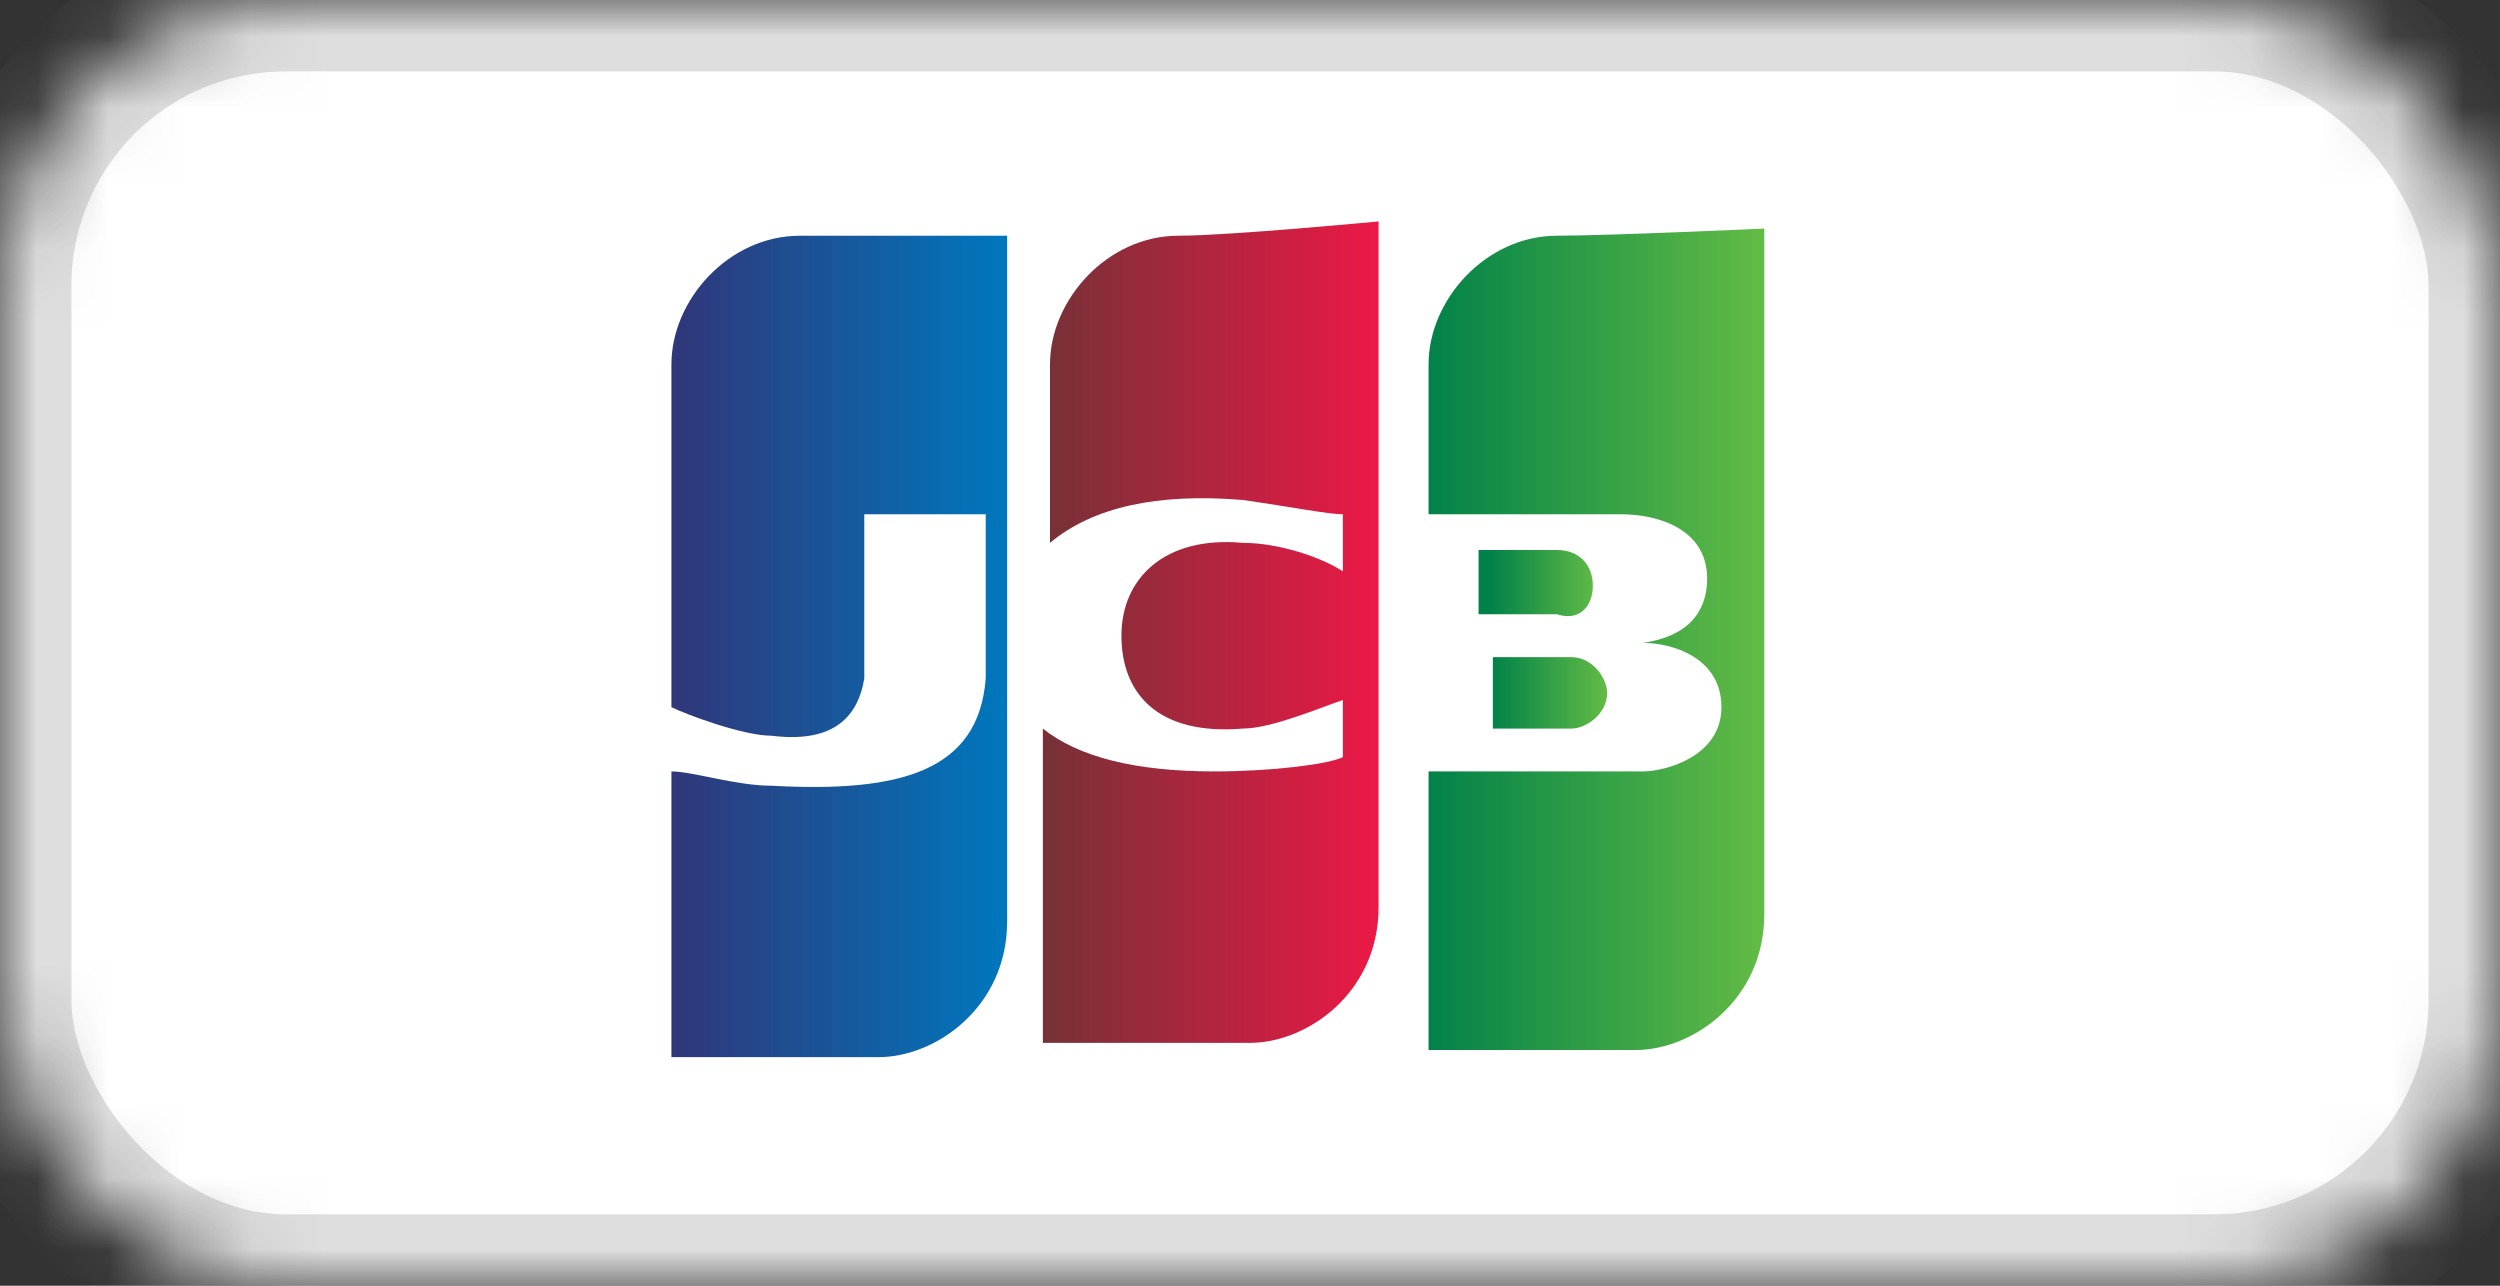 <?xml version="1.0" encoding="UTF-8" standalone="no"?>
<svg width="35px" height="18px" viewBox="0 0 35 18" version="1.1" xmlns="http://www.w3.org/2000/svg" xmlns:xlink="http://www.w3.org/1999/xlink">
    <rect x="0" y="0" width="35" height="18" fill="#333333" stroke="none"/>
    <!-- Generator: Sketch 41.2 (35397) - http://www.bohemiancoding.com/sketch -->
    <title>JCB-Icon</title>
    <desc>Created with Sketch.</desc>
    <defs>
        <rect id="path-1" x="0" y="0" width="35" height="18" rx="4"></rect>
        <mask id="mask-2" maskContentUnits="userSpaceOnUse" maskUnits="objectBoundingBox" x="0" y="0" width="35" height="18" fill="white">
            <use xlink:href="#path-1"></use>
        </mask>
        <linearGradient x1="-1.489%" y1="50%" x2="98.8%" y2="50%" id="linearGradient-3">
            <stop stop-color="#313578" offset="0%"></stop>
            <stop stop-color="#0077BD" offset="100%"></stop>
        </linearGradient>
        <linearGradient x1="0.983%" y1="49.999%" x2="101.27%" y2="49.999%" id="linearGradient-4">
            <stop stop-color="#763137" offset="0%"></stop>
            <stop stop-color="#EE1846" offset="100%"></stop>
        </linearGradient>
        <linearGradient x1="-2.775%" y1="50%" x2="99.231%" y2="50%" id="linearGradient-5">
            <stop stop-color="#008149" offset="0%"></stop>
            <stop stop-color="#62BB45" offset="100%"></stop>
        </linearGradient>
        <linearGradient x1="9.369%" y1="46.3%" x2="103.075%" y2="46.3%" id="linearGradient-6">
            <stop stop-color="#008149" offset="0%"></stop>
            <stop stop-color="#62BB45" offset="100%"></stop>
        </linearGradient>
        <linearGradient x1="-1.513%" y1="50%" x2="98.774%" y2="50%" id="linearGradient-7">
            <stop stop-color="#008149" offset="0%"></stop>
            <stop stop-color="#62BB45" offset="100%"></stop>
        </linearGradient>
    </defs>
    <g id="Page-1" stroke="none" stroke-width="1" fill="none" fill-rule="evenodd">
        <g id="Artboard" transform="translate(-23, -50)">
            <g id="JCB-Icon" transform="translate(23, 50)">
                <use id="Rectangle" stroke="#DEDEDE" mask="url(#mask-2)" stroke-width="2" fill="#FFFFFF" xlink:href="#path-1"></use>
                <g id="Group" transform="translate(9, 3)">
                    <g id="Shape" fill="url(#linearGradient-3)">
                        <path d="M2.2,0.3 C1.2,0.3 0.4,1.2 0.4,2.1 L0.4,6.9 C0.6,7 1.4,7.3 1.8,7.3 C2.6,7.4 3,7.1 3.1,6.5 L3.1,4.2 L4.8,4.2 L4.8,6.5 C4.7,7.8 3.6,8.1 1.8,8 C1.3,8 0.7,7.8 0.4,7.8 L0.4,11.8 L3.3,11.8 C4.1,11.8 5.1,11.1 5.1,9.9 L5.1,0.3 L2.2,0.3 Z"></path>
                    </g>
                    <path d="M7.5,0.3 C6.5,0.3 5.7,1.2 5.7,2.1 L5.7,4.6 C6.3,4.1 7.2,3.9 8.4,4 C9.1,4.1 9.6,4.2 9.8,4.2 L9.8,5 C9.5,4.8 8.9,4.6 8.4,4.6 C7.3,4.5 6.7,5.1 6.7,5.9 C6.7,6.7 7.2,7.3 8.4,7.2 C8.8,7.2 9.5,6.9 9.8,6.8 L9.8,7.6 C9.6,7.7 8.8,7.8 8,7.8 C6.9,7.8 6.1,7.6 5.6,7.2 L5.6,11.6 L8.5,11.6 C9.3,11.6 10.3,10.9 10.3,9.7 L10.3,0.1 C10.3,0.1 8.2,0.3 7.5,0.3 Z" id="Shape" fill="url(#linearGradient-4)"></path>
                    <path d="M13,6.2 L11.9,6.2 L11.9,7.2 L13,7.2 C13.2,7.2 13.5,7 13.5,6.7 C13.5,6.5 13.3,6.2 13,6.2 Z" id="Shape" fill="url(#linearGradient-5)"></path>
                    <path d="M13.3,5.2 C13.3,4.9 13.1,4.7 12.8,4.7 L11.7,4.7 L11.7,5.6 L12.8,5.6 C13.1,5.7 13.3,5.5 13.3,5.2 Z" id="Shape" fill="url(#linearGradient-6)"></path>
                    <path d="M12.8,0.3 C11.8,0.3 11,1.2 11,2.1 L11,4.2 L13.7,4.2 C14.2,4.2 14.9,4.4 14.9,5.1 C14.9,5.5 14.7,5.9 14,6 L14,6 C14.4,6 15.1,6.2 15.1,6.9 C15.1,7.6 14.3,7.8 14,7.8 L11,7.8 L11,11.7 L13.9,11.7 C14.7,11.7 15.7,11 15.7,9.8 L15.7,0.2 C15.7,0.2 13.5,0.3 12.8,0.3 Z" id="Shape" fill="url(#linearGradient-7)"></path>
                </g>
            </g>
        </g>
    </g>
</svg>
